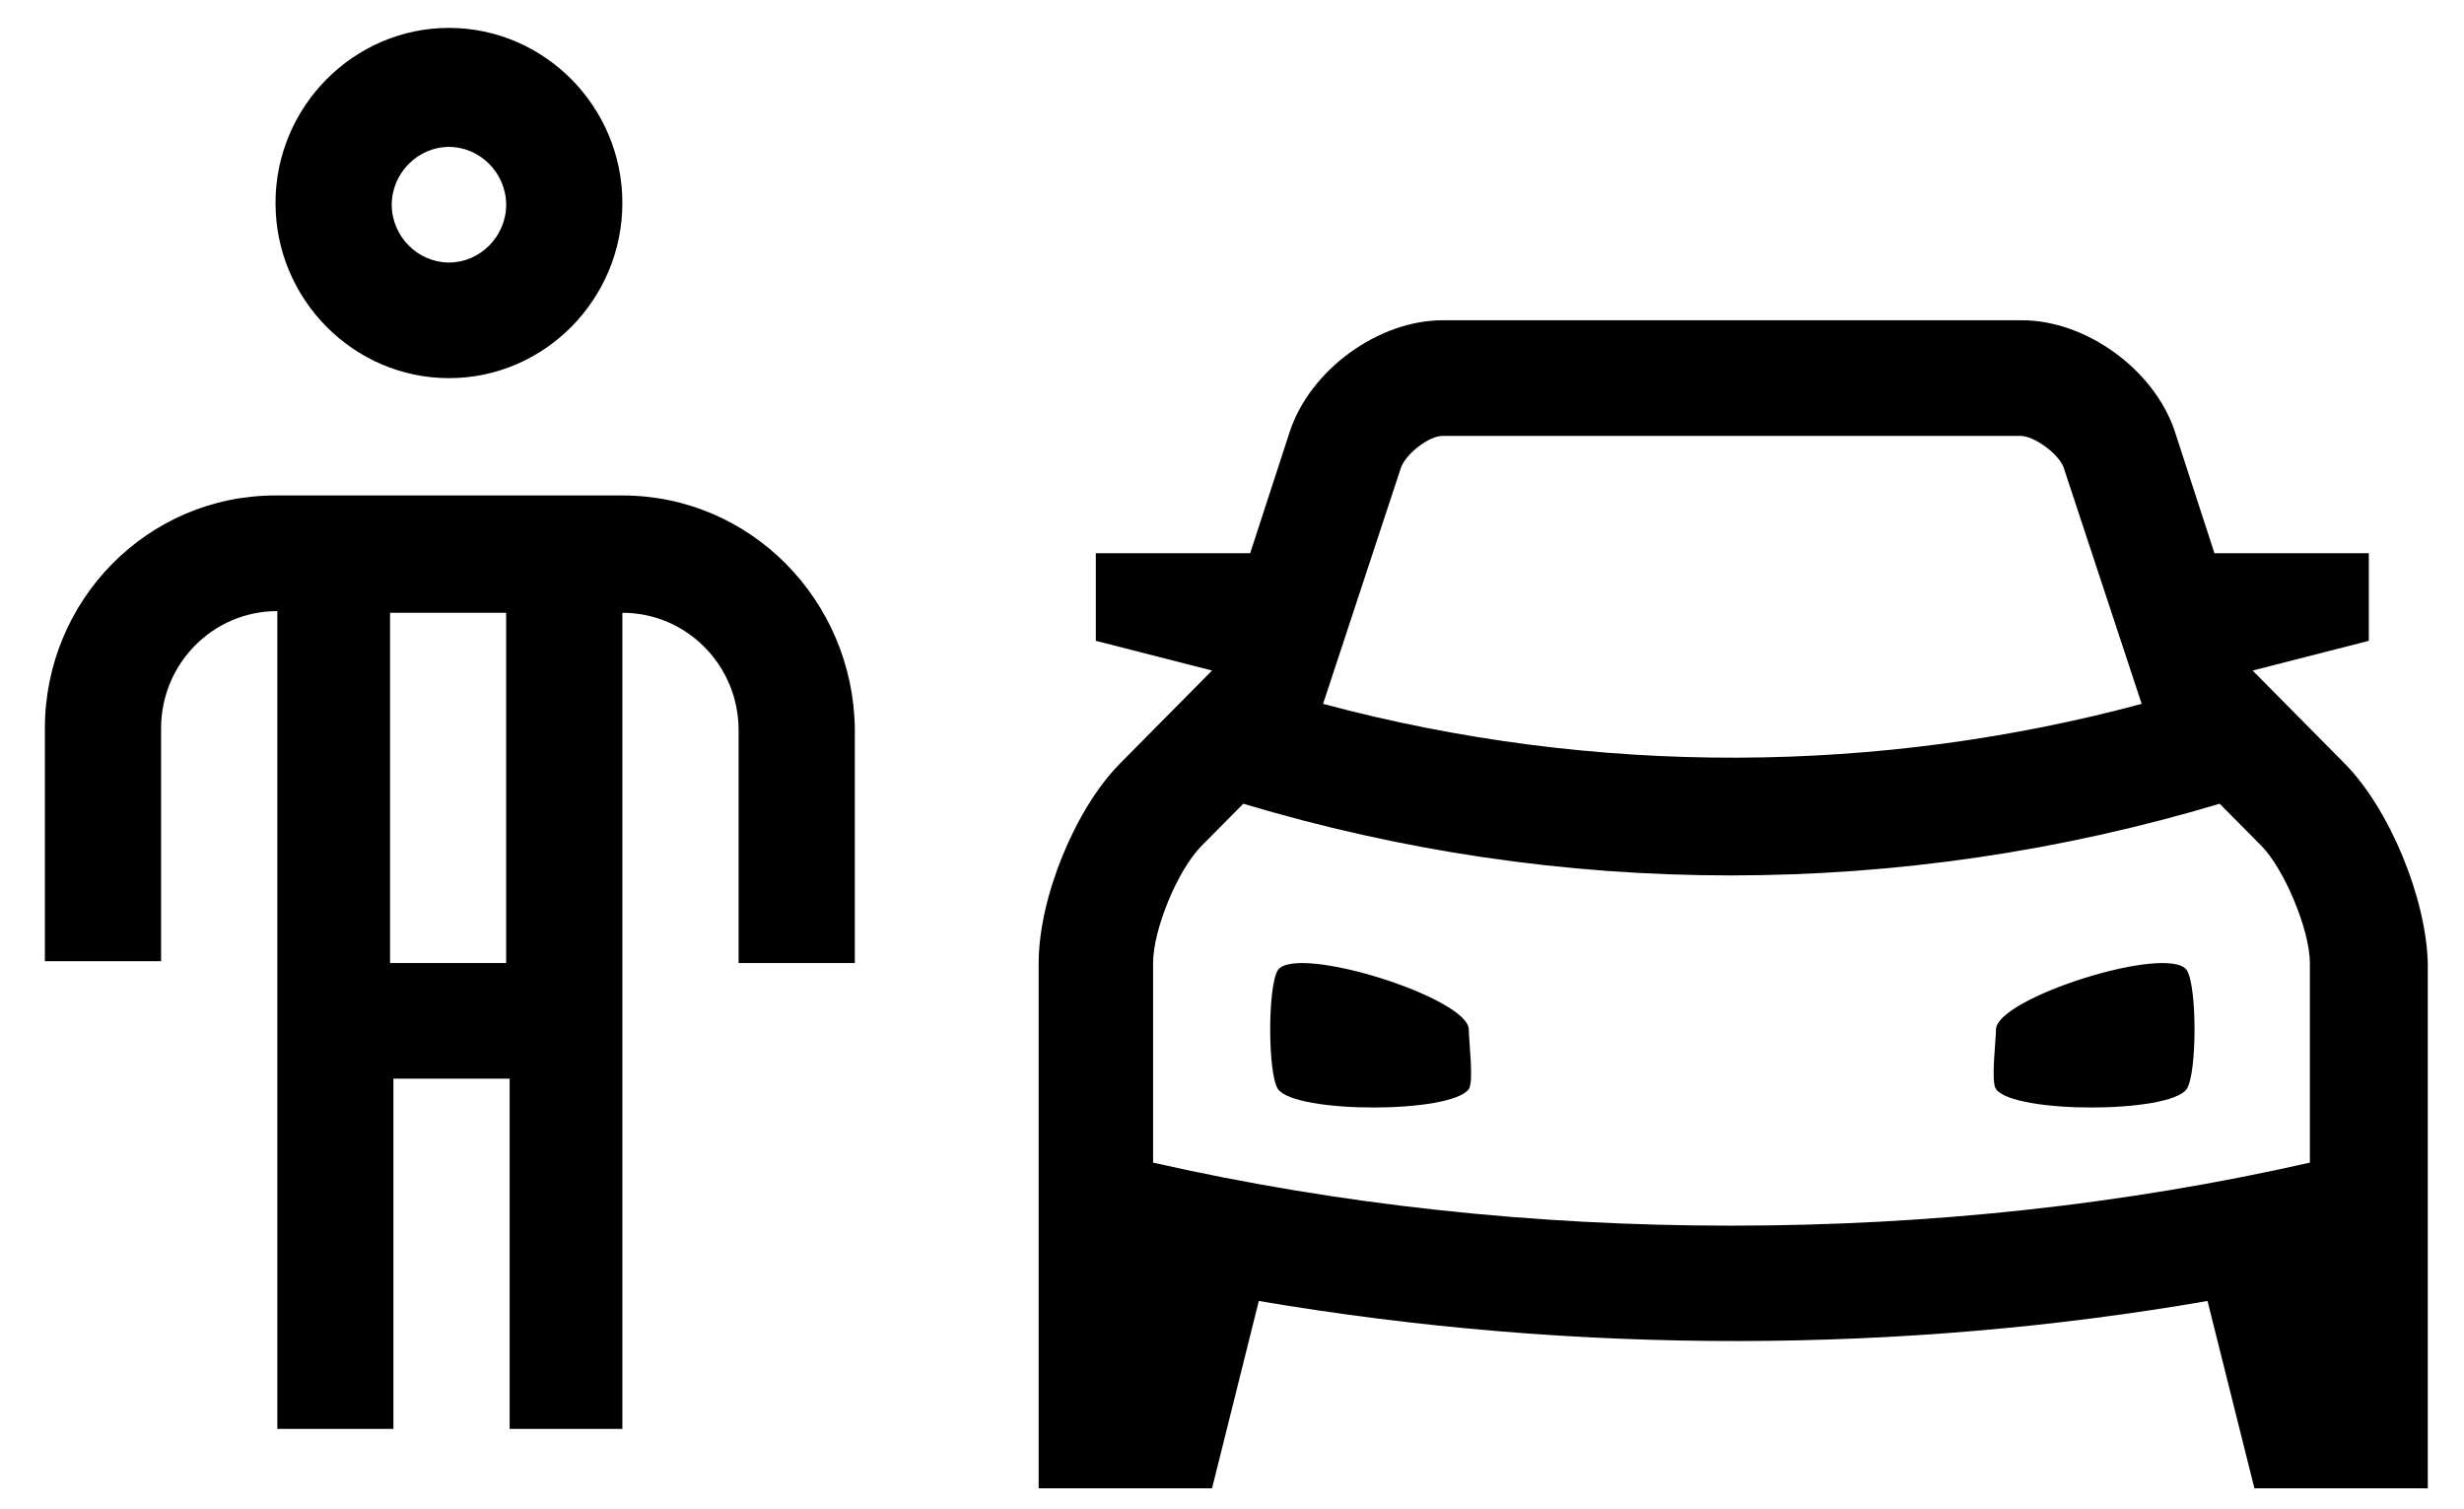 <?xml version="1.0" encoding="UTF-8"?>
<svg xmlns="http://www.w3.org/2000/svg" xmlns:xlink="http://www.w3.org/1999/xlink" width="80px" height="49px" viewBox="0 0 79 49" version="1.1">
<g id="surface1">
<path style=" stroke:none;fill-rule:nonzero;fill:rgb(0%,0%,0%);fill-opacity:1;" d="M 14.078 0.906 C 10.98 0.906 8.445 3.465 8.445 6.59 C 8.445 9.719 10.98 12.277 14.078 12.277 C 17.176 12.277 19.707 9.719 19.707 6.59 C 19.707 3.465 17.176 0.906 14.078 0.906 Z M 14.078 8.523 C 13.062 8.523 12.219 7.672 12.219 6.648 C 12.219 5.625 13.062 4.77 14.078 4.77 C 15.09 4.77 15.934 5.625 15.934 6.648 C 15.934 7.672 15.09 8.523 14.078 8.523 Z M 14.078 8.523 "/>
<path style=" stroke:none;fill-rule:nonzero;fill:rgb(0%,0%,0%);fill-opacity:1;" d="M 19.707 16.086 L 8.445 16.086 C 4.281 16.086 0.957 19.496 0.957 23.648 L 0.957 31.207 L 4.73 31.207 L 4.73 23.648 C 4.73 21.543 6.418 19.84 8.504 19.84 L 8.504 46.391 L 12.273 46.391 L 12.273 35.02 L 16.047 35.02 L 16.047 46.391 L 19.707 46.391 L 19.707 19.895 C 21.793 19.895 23.48 21.602 23.48 23.703 L 23.48 31.266 L 27.254 31.266 L 27.254 23.648 C 27.195 19.496 23.875 16.086 19.707 16.086 Z M 15.934 31.266 L 12.164 31.266 L 12.164 19.895 L 15.934 19.895 Z M 15.934 31.266 "/>
<path style=" stroke:none;fill-rule:nonzero;fill:rgb(0%,0%,0%);fill-opacity:1;" d="M 75.621 24.785 L 72.637 21.77 L 76.41 20.805 L 76.41 17.961 L 71.398 17.961 L 70.102 13.98 C 69.426 11.992 67.23 10.398 65.148 10.398 L 46.34 10.398 C 44.258 10.398 42.062 11.992 41.387 13.98 L 40.09 17.961 L 35.078 17.961 L 35.078 20.805 L 38.852 21.77 L 35.867 24.785 C 34.402 26.262 33.223 29.16 33.223 31.266 L 33.223 48.32 L 38.852 48.32 L 40.371 42.238 C 50.734 44 61.32 43.945 71.172 42.238 L 72.695 48.32 L 78.324 48.32 L 78.324 31.266 C 78.27 29.16 77.086 26.262 75.621 24.785 Z M 44.988 15.176 C 45.16 14.723 45.891 14.152 46.34 14.152 L 65.094 14.152 C 65.543 14.152 66.332 14.723 66.5 15.176 L 69.035 22.852 C 60.586 25.125 51.352 25.238 42.457 22.852 Z M 74.496 37.746 C 68.469 39.113 62.164 39.793 55.688 39.793 C 49.27 39.793 42.965 39.113 36.938 37.746 L 36.938 31.266 C 36.938 30.184 37.727 28.254 38.516 27.457 L 39.867 26.094 C 44.988 27.629 50.281 28.422 55.688 28.422 C 61.094 28.422 66.441 27.629 71.566 26.094 L 72.918 27.457 C 73.652 28.195 74.496 30.184 74.496 31.266 Z M 74.496 37.746 "/>
<path style=" stroke:none;fill-rule:nonzero;fill:rgb(0%,0%,0%);fill-opacity:1;" d="M 40.992 31.492 C 41.613 30.641 47.188 32.402 47.188 33.426 C 47.188 33.766 47.355 35.133 47.188 35.359 C 46.621 36.156 41.555 36.156 40.992 35.359 C 40.656 34.848 40.656 32.004 40.992 31.492 Z M 40.992 31.492 "/>
<path style=" stroke:none;fill-rule:nonzero;fill:rgb(0%,0%,0%);fill-opacity:1;" d="M 70.496 31.492 C 69.879 30.641 64.305 32.402 64.305 33.426 C 64.305 33.766 64.133 35.133 64.305 35.359 C 64.867 36.156 69.934 36.156 70.496 35.359 C 70.836 34.848 70.836 32.004 70.496 31.492 Z M 70.496 31.492 "/>
</g>
</svg>
